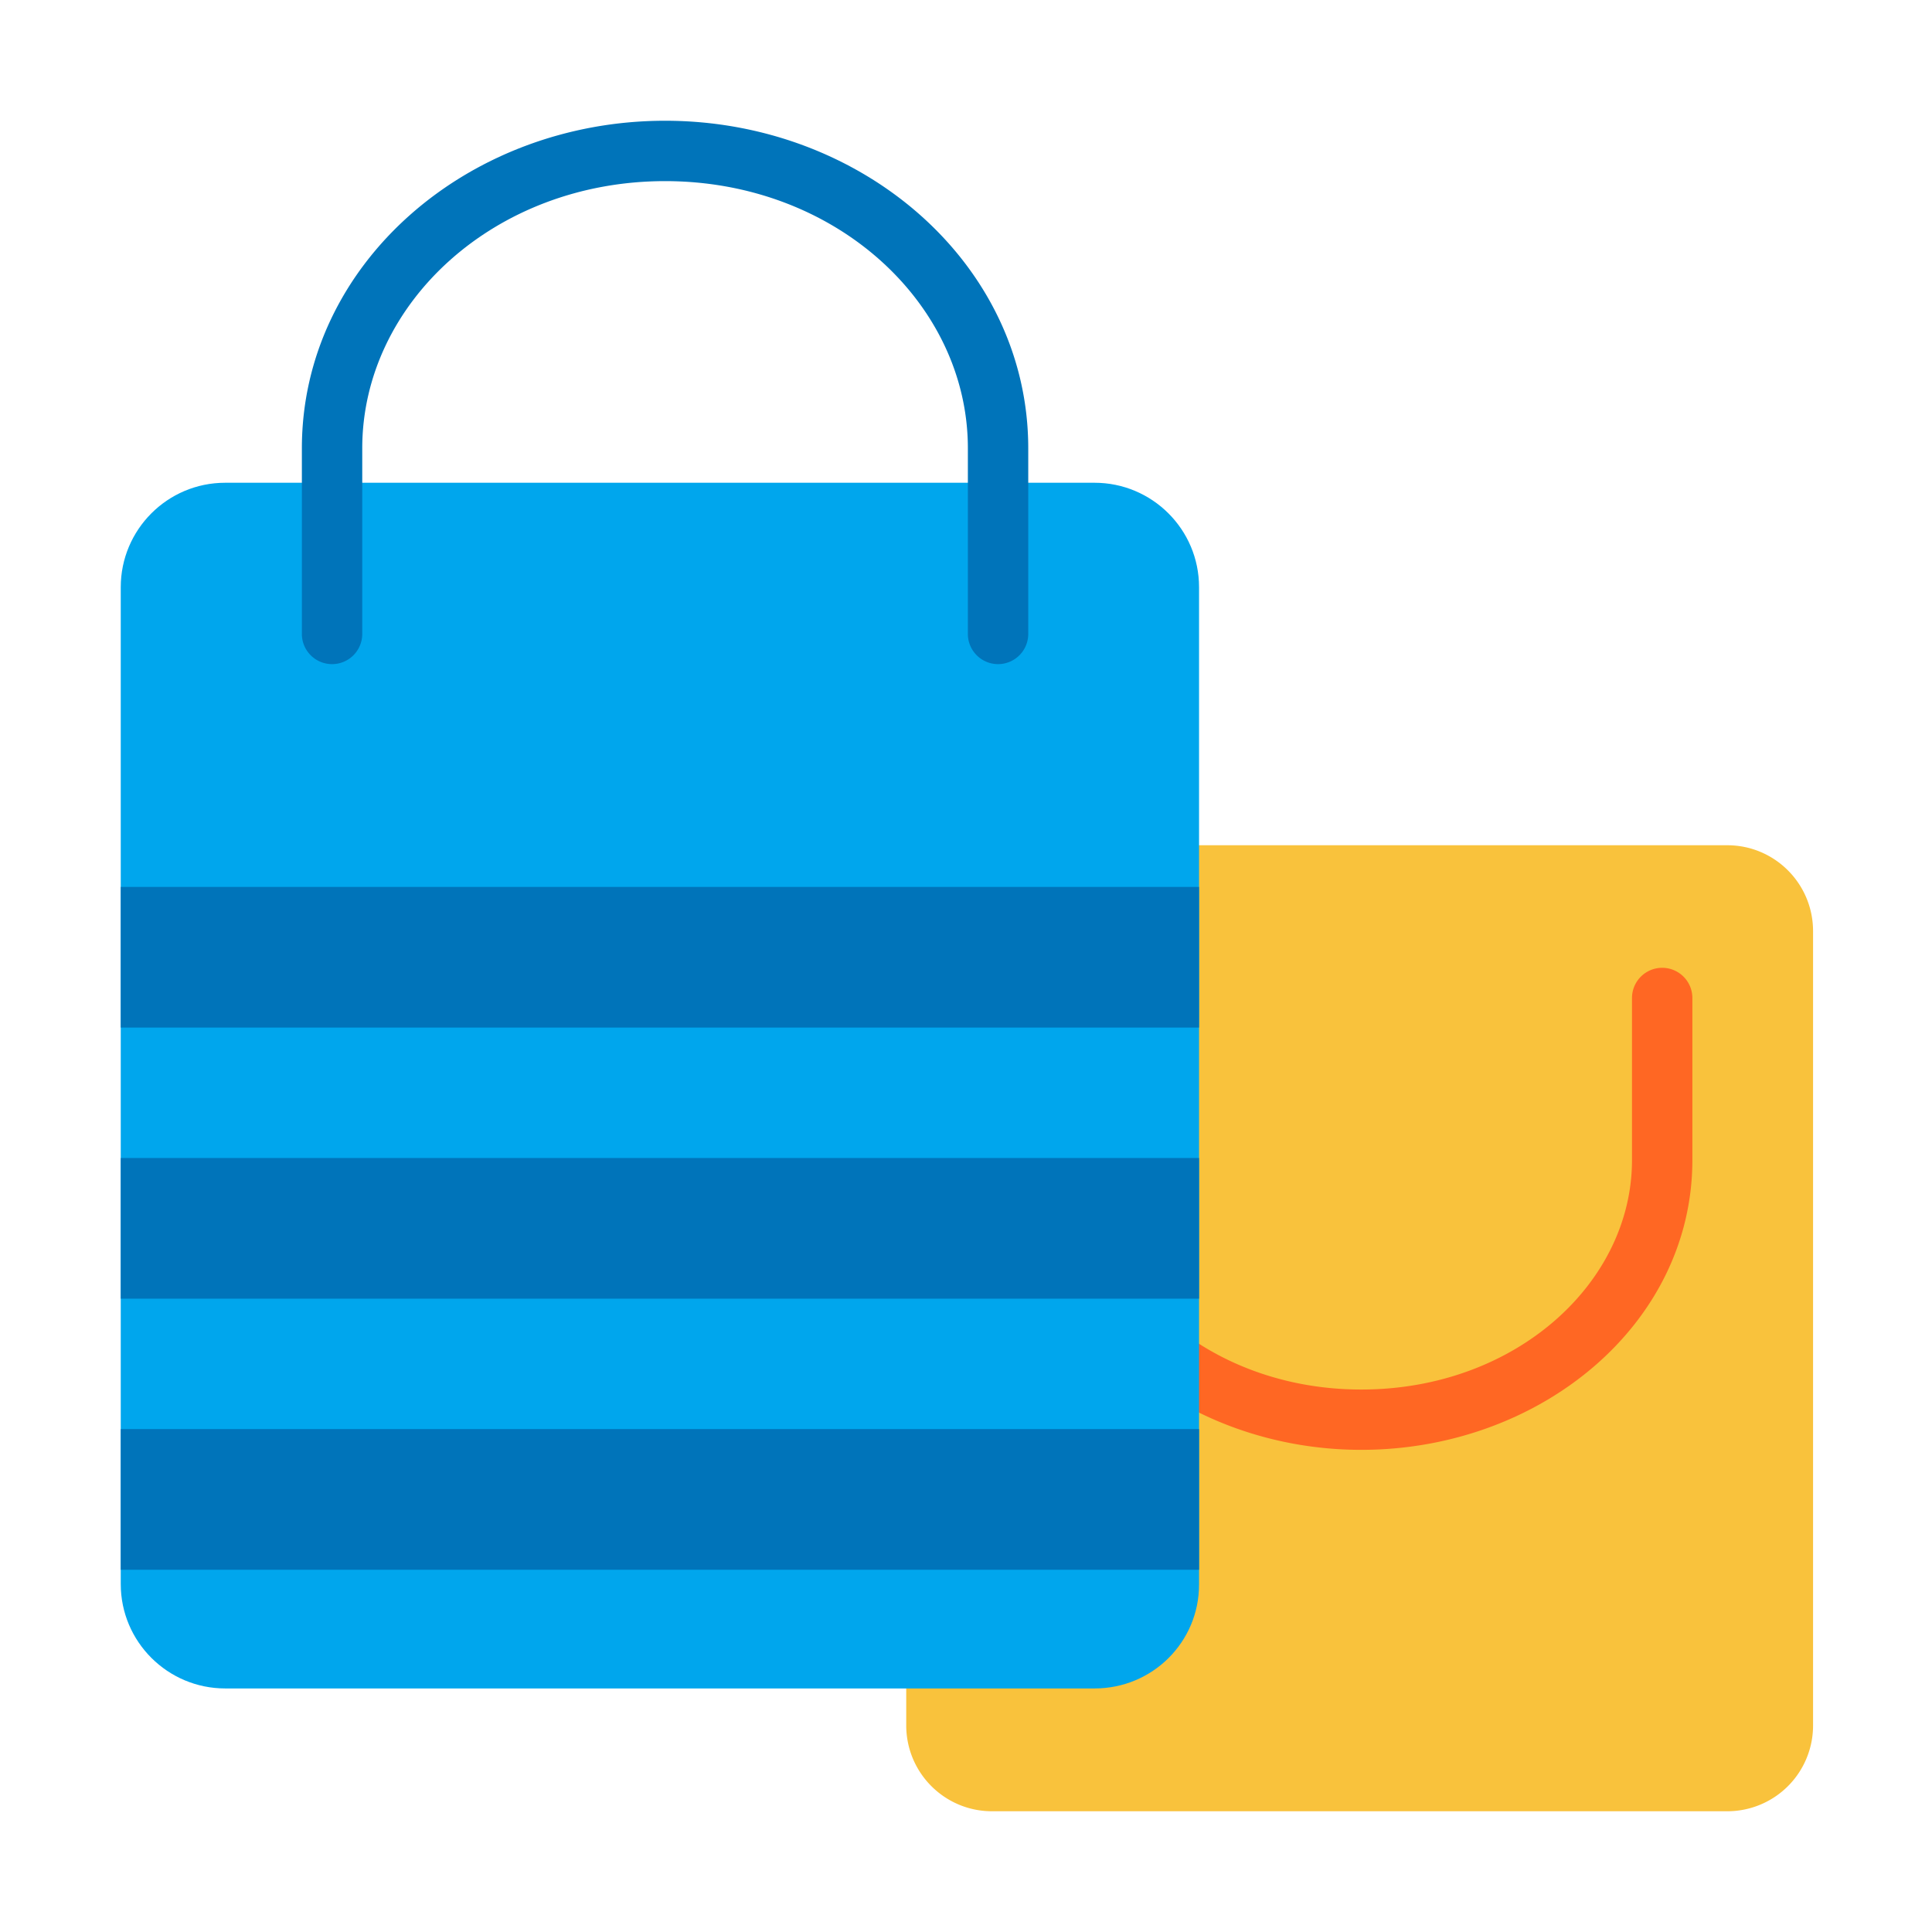 <svg xmlns="http://www.w3.org/2000/svg" width="32" height="32" viewBox="0 0 32 32"><g fill="none"><path fill="#f9c23c" d="M28.61 30H16.43c-.78 0-1.42-.632-1.42-1.424V15.424c0-.782.63-1.424 1.42-1.424h12.18c.78 0 1.42.632 1.42 1.424v13.162A1.42 1.42 0 0 1 28.61 30"/><path fill="#ff6723" d="M17.563 16.031a.5.5 0 0 1 .5.5v2.684c0 2.035 1.94 3.8 4.484 3.8c2.553 0 4.484-1.764 4.484-3.8V16.53a.5.5 0 0 1 1 0v2.684c0 2.721-2.522 4.8-5.484 4.8c-2.95 0-5.485-2.078-5.485-4.8V16.53a.5.5 0 0 1 .5-.5"/><path fill="#00a6ed" d="M18.13 27.966H3.73c-.95 0-1.73-.77-1.73-1.73V9.726c0-.95.77-1.73 1.73-1.73h14.4c.95 0 1.73.77 1.73 1.73v16.52c0 .95-.77 1.72-1.73 1.72"/><path fill="#0074ba" d="M11.016 2C7.746 2 5 4.375 5 7.425V10.5a.5.5 0 0 0 1 0V7.425C6 5.031 8.189 3 11.016 3s5.015 2.031 5.015 4.425V10.5a.5.5 0 0 0 1 0V7.425c0-3.05-2.746-5.425-6.015-5.425M2 14.69h17.86v2.33H2zm0 4.49h17.86v2.33H2zm17.86 4.49H2V26h17.86z"/></g></svg>